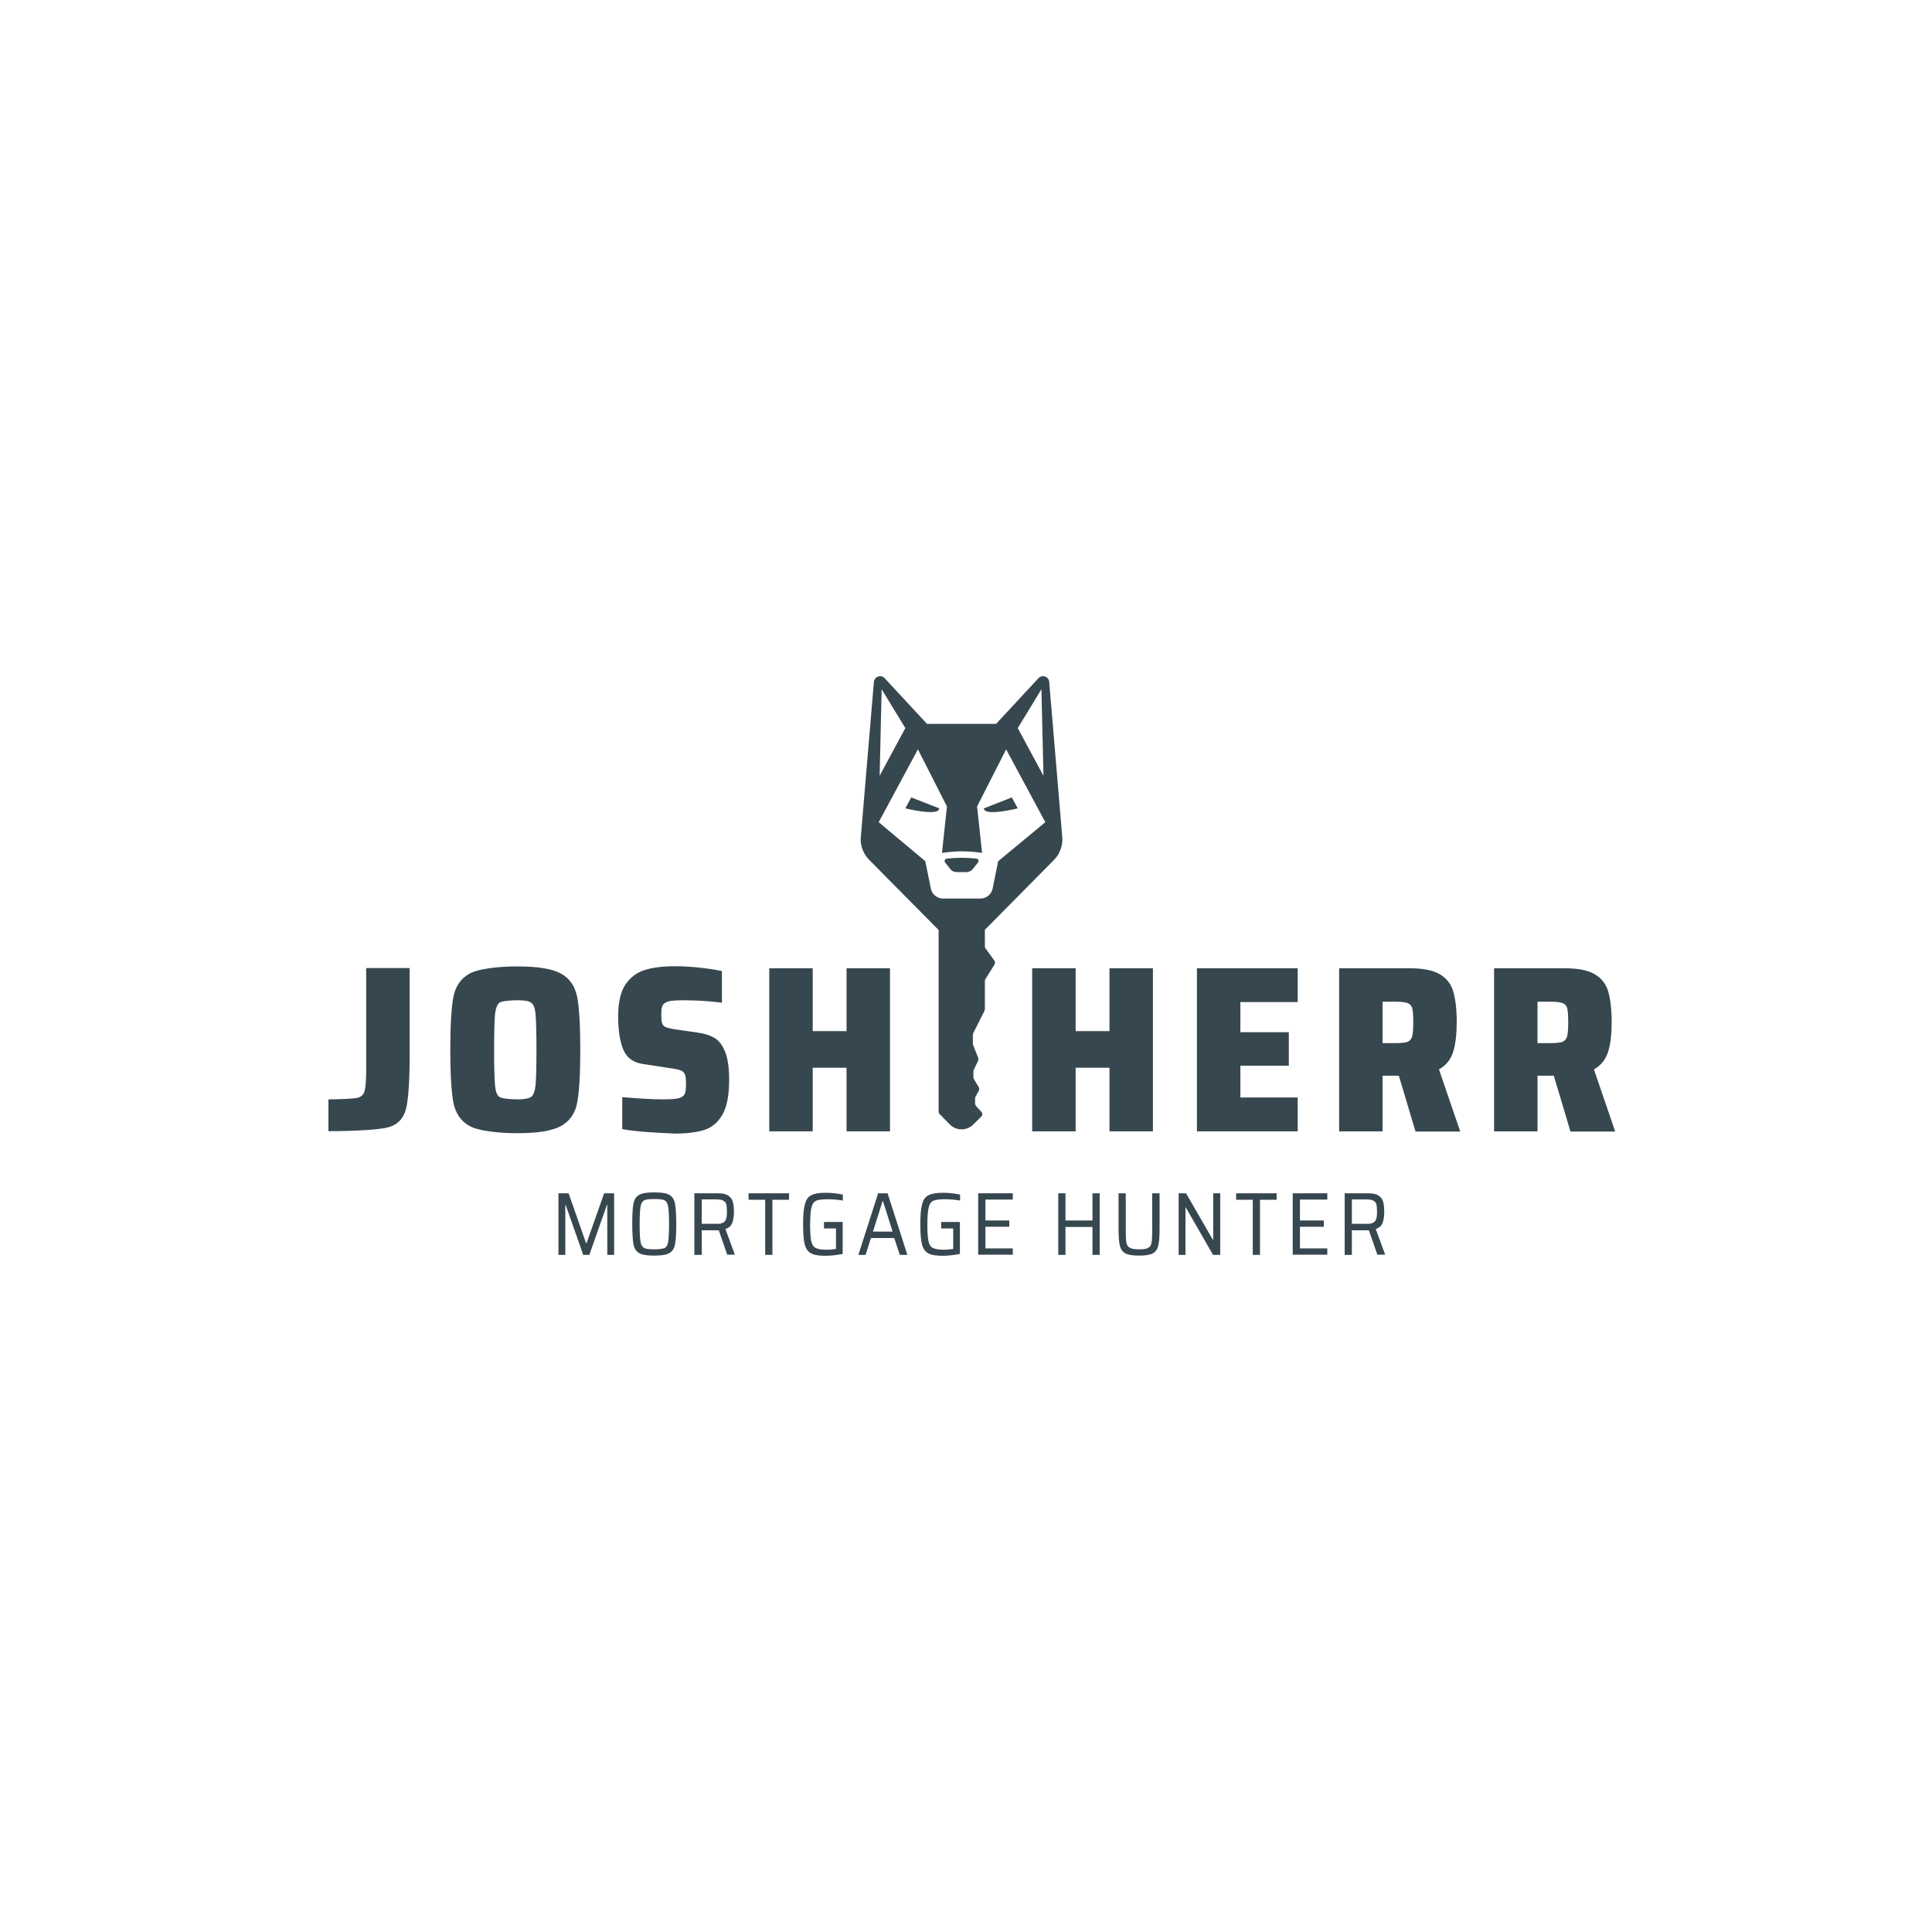 <?xml version="1.0" encoding="utf-8"?>
<!-- Generator: Adobe Illustrator 28.3.0, SVG Export Plug-In . SVG Version: 6.00 Build 0)  -->
<svg version="1.1" id="Layer_1" xmlns="http://www.w3.org/2000/svg" xmlns:xlink="http://www.w3.org/1999/xlink" x="0px" y="0px"
	 viewBox="0 0 100 100" enable-background="new 0 0 100 100" xml:space="preserve">
<g transform="translate(17 35)">
	<g transform="translate(0 15.012)">
		<path fill="#37474F" d="M1.531,6.805c0.182-0.057,0.297-0.172,0.345-0.364s0.077-0.546,0.077-1.072V0.096h2.249v4.556
			c0,1.349-0.067,2.268-0.191,2.747S3.589,8.192,3.13,8.326C2.67,8.47,1.282,8.537,0,8.537V6.891
			C0.498,6.891,1.349,6.862,1.531,6.805z"/>
		<path fill="#37474F" d="M7.302,8.269C6.853,8.02,6.585,7.618,6.47,7.073C6.364,6.527,6.307,5.608,6.307,4.326
			S6.364,2.125,6.47,1.579s0.383-0.947,0.833-1.196S8.747,0.01,9.8,0.01c1.043,0,1.79,0.124,2.24,0.373s0.718,0.651,0.833,1.196
			c0.105,0.546,0.163,1.464,0.163,2.747s-0.057,2.201-0.163,2.747S12.49,8.02,12.04,8.269S10.843,8.642,9.8,8.642
			C8.747,8.642,7.752,8.518,7.302,8.269z M10.489,6.766c0.115-0.086,0.191-0.278,0.23-0.593c0.029-0.316,0.048-0.928,0.048-1.847
			s-0.019-1.531-0.048-1.847s-0.105-0.517-0.23-0.593C10.374,1.799,10.135,1.761,9.8,1.761c-0.345,0-0.833,0.038-0.947,0.124
			s-0.191,0.278-0.23,0.593C8.594,2.795,8.575,3.407,8.575,4.326s0.019,1.531,0.048,1.847s0.105,0.517,0.23,0.593
			C8.968,6.853,9.456,6.891,9.8,6.891S10.374,6.843,10.489,6.766z"/>
		<path fill="#37474F" d="M16.528,8.585c-0.507-0.038-0.947-0.086-1.321-0.153V6.776c0.919,0.077,1.608,0.115,2.086,0.115
			c0.325,0,0.574-0.01,0.727-0.038c0.163-0.029,0.268-0.067,0.335-0.134c0.067-0.057,0.105-0.134,0.124-0.23
			c0.019-0.096,0.029-0.23,0.029-0.402c0-0.23-0.019-0.392-0.057-0.488c-0.038-0.096-0.115-0.172-0.23-0.211
			C18.108,5.34,17.897,5.302,17.6,5.264l-1.302-0.201c-0.498-0.067-0.842-0.306-1.024-0.718c-0.182-0.412-0.278-1.005-0.278-1.761
			c0-0.708,0.124-1.244,0.364-1.617c0.249-0.373,0.574-0.632,0.995-0.766S17.294,0,17.926,0c0.45,0,0.89,0.029,1.321,0.077
			s0.804,0.105,1.12,0.172v1.637c-0.689-0.086-1.349-0.124-1.991-0.124c-0.268,0-0.479,0.01-0.622,0.029
			c-0.144,0.019-0.249,0.057-0.325,0.105c-0.086,0.048-0.134,0.115-0.163,0.211c-0.029,0.086-0.038,0.22-0.038,0.392
			c0,0.201,0.01,0.354,0.038,0.44s0.077,0.153,0.163,0.201c0.086,0.038,0.23,0.077,0.431,0.115l1.263,0.182
			c0.335,0.048,0.613,0.134,0.833,0.258s0.402,0.335,0.536,0.641c0.163,0.345,0.249,0.852,0.249,1.531
			c0,0.804-0.115,1.407-0.345,1.809c-0.23,0.402-0.536,0.66-0.928,0.794c-0.392,0.124-0.89,0.191-1.512,0.191
			C17.514,8.642,17.036,8.623,16.528,8.585z"/>
		<path fill="#37474F" d="M26.817,8.547V5.254h-1.751v3.292h-2.249V0.105h2.249v3.254h1.751V0.105h2.249v8.441H26.817z"/>
		<path fill="#37474F" d="M40.426,8.547V5.254h-1.751v3.292h-2.249V0.105h2.249v3.254h1.751V0.105h2.249v8.441H40.426z"/>
		<path fill="#37474F" d="M44.953,8.547V0.105h5.216v1.751h-2.967v1.56h2.507v1.732h-2.507v1.646h2.967v1.751H44.953z"/>
		<path fill="#37474F" d="M56.265,8.547l-0.861-2.881h-0.842v2.881h-2.249V0.105h3.656c0.689,0,1.206,0.105,1.55,0.306
			s0.584,0.498,0.699,0.89S58.4,2.22,58.4,2.881c0,0.622-0.057,1.139-0.182,1.541S57.854,5.13,57.481,5.34l1.101,3.216h-2.316
			L56.265,8.547z M55.854,3.914c0.115-0.048,0.201-0.144,0.239-0.278c0.038-0.144,0.057-0.383,0.057-0.727s-0.019-0.584-0.048-0.718
			s-0.115-0.23-0.23-0.278c-0.124-0.048-0.335-0.077-0.622-0.077h-0.689v2.144h0.689C55.528,3.981,55.729,3.953,55.854,3.914z"/>
		<path fill="#37474F" d="M64.285,8.547l-0.861-2.881h-0.842v2.881h-2.249V0.105h3.656c0.689,0,1.206,0.105,1.55,0.306
			c0.345,0.201,0.584,0.498,0.699,0.89c0.115,0.392,0.182,0.919,0.182,1.579c0,0.622-0.057,1.139-0.182,1.541
			c-0.124,0.402-0.364,0.708-0.737,0.919l1.101,3.216h-2.316L64.285,8.547z M63.874,3.914c0.115-0.048,0.201-0.144,0.239-0.278
			c0.038-0.144,0.057-0.383,0.057-0.727s-0.019-0.584-0.048-0.718c-0.029-0.134-0.115-0.23-0.23-0.278
			c-0.124-0.048-0.335-0.077-0.622-0.077h-0.689v2.144h0.689C63.549,3.981,63.75,3.953,63.874,3.914z"/>
	</g>
	<path fill-rule="evenodd" clip-rule="evenodd" fill="#37474F" d="M31.918,9.643l0.268,0.335c0.077,0.105,0.201,0.163,0.335,0.163
		h0.249h0.249c0.124,0,0.249-0.057,0.335-0.163l0.268-0.335c0.057-0.077,0.01-0.182-0.077-0.201c-0.507-0.057-1.024-0.057-1.531,0
		C31.908,9.452,31.86,9.567,31.918,9.643z"/>
	<path fill="#37474F" d="M37.986,8.361l-0.68-8.068c-0.019-0.278-0.364-0.392-0.555-0.191l-2.192,2.364H30.98l-2.192-2.364
		c-0.191-0.201-0.526-0.086-0.555,0.191l-0.68,8.068c-0.029,0.421,0.134,0.833,0.431,1.139l3.599,3.637v9.408
		c0,0.038,0.019,0.077,0.038,0.105l0.546,0.555c0.335,0.335,0.871,0.335,1.206,0l0.412-0.402c0.077-0.067,0.077-0.191,0.01-0.258
		l-0.258-0.278c-0.038-0.048-0.067-0.105-0.067-0.172v-0.22c0-0.048,0.01-0.086,0.029-0.124l0.163-0.287
		c0.029-0.057,0.029-0.134,0-0.191l-0.249-0.412c-0.019-0.029-0.029-0.057-0.029-0.096v-0.316c0-0.029,0.01-0.057,0.019-0.077
		l0.22-0.459c0.019-0.048,0.029-0.105,0.01-0.153l-0.268-0.68c-0.01-0.019-0.01-0.048-0.01-0.067v-0.45
		c0-0.029,0.01-0.057,0.019-0.086l0.584-1.158c0.01-0.029,0.019-0.057,0.019-0.086v-1.474c0-0.029,0.01-0.048,0.019-0.067
		l0.479-0.766c0.038-0.067,0.038-0.153-0.01-0.211l-0.459-0.632c-0.019-0.019-0.029-0.048-0.029-0.077v-0.88L37.564,9.5
		C37.852,9.194,38.014,8.782,37.986,8.361z M36.904,0.676l0.105,4.479l-1.33-2.469L36.904,0.676z M28.635,0.676l1.225,2.01
		l-1.33,2.469L28.635,0.676z M34.665,9.576l-0.287,1.416c-0.057,0.297-0.325,0.517-0.632,0.517h-1.933
		c-0.306,0-0.574-0.22-0.632-0.517l-0.287-1.416l-2.412-2.019l2.029-3.771l1.503,2.957l-0.258,2.402l0.306-0.038
		c0.488-0.057,0.976-0.057,1.464,0l0.306,0.038l-0.258-2.402l1.503-2.957l2.029,3.771L34.665,9.576z"/>
	<path fill-rule="evenodd" clip-rule="evenodd" fill="#37474F" d="M35.373,6.275l0.306,0.565c0,0-1.751,0.44-1.751,0L35.373,6.275z"
		/>
	<path fill-rule="evenodd" clip-rule="evenodd" fill="#37474F" d="M30.166,6.275L29.86,6.839c0,0,1.751,0.44,1.751,0L30.166,6.275z"
		/>
	<g transform="translate(11.906 26.717)">
		<path fill="#37474F" d="M2.527,3.235V0.651H2.507L1.598,3.235H1.282L0.373,0.651H0.354v2.584H0V0.048h0.526l0.9,2.574h0.029
			l0.909-2.574h0.517v3.187H2.527z"/>
		<path fill="#37474F" d="M4.182,3.149c-0.153-0.086-0.249-0.23-0.297-0.44C3.847,2.498,3.819,2.144,3.819,1.637
			s0.019-0.861,0.067-1.072c0.038-0.211,0.144-0.354,0.297-0.44S4.594,0,4.958,0S5.58,0.038,5.733,0.124s0.249,0.23,0.297,0.44
			c0.038,0.211,0.067,0.565,0.067,1.072S6.077,2.498,6.029,2.708c-0.038,0.211-0.144,0.354-0.297,0.44S5.321,3.273,4.958,3.273
			S4.335,3.235,4.182,3.149z M5.494,2.881c0.096-0.048,0.153-0.144,0.182-0.316c0.029-0.163,0.048-0.479,0.048-0.919
			c0-0.45-0.019-0.756-0.048-0.919S5.58,0.459,5.494,0.412C5.398,0.364,5.226,0.345,4.967,0.345s-0.44,0.019-0.526,0.067
			C4.345,0.459,4.288,0.555,4.249,0.727C4.221,0.89,4.201,1.206,4.201,1.646c0,0.45,0.019,0.756,0.048,0.919
			s0.096,0.268,0.191,0.316s0.268,0.067,0.526,0.067S5.398,2.919,5.494,2.881z"/>
		<path fill="#37474F" d="M8.738,3.235l-0.44-1.273H8.221H7.417v1.273H7.034V0.048h1.225c0.239,0,0.421,0.038,0.536,0.124
			c0.115,0.077,0.201,0.191,0.23,0.316c0.038,0.134,0.057,0.306,0.057,0.517c0,0.23-0.029,0.421-0.086,0.574
			S8.824,1.838,8.642,1.895l0.488,1.33H8.738L8.738,3.235z M8.518,1.57c0.086-0.048,0.134-0.115,0.163-0.201
			s0.038-0.211,0.038-0.373S8.709,0.708,8.69,0.622S8.614,0.479,8.537,0.431S8.336,0.364,8.173,0.364H7.417v1.263h0.737
			C8.307,1.637,8.432,1.617,8.518,1.57z"/>
		<path fill="#37474F" d="M10.7,3.235V0.383H9.839V0.048h2.096v0.335h-0.861v2.852H10.7z"/>
		<path fill="#37474F" d="M13.743,1.847V1.531h0.967v1.656c-0.134,0.029-0.278,0.048-0.44,0.067s-0.316,0.029-0.44,0.029
			c-0.345,0-0.593-0.038-0.747-0.124c-0.163-0.077-0.268-0.23-0.335-0.459c-0.057-0.23-0.086-0.574-0.086-1.053
			c0-0.469,0.029-0.813,0.096-1.043c0.057-0.23,0.172-0.383,0.335-0.459c0.163-0.086,0.412-0.124,0.756-0.124
			c0.144,0,0.297,0.01,0.469,0.029c0.163,0.019,0.297,0.038,0.402,0.067v0.306c-0.115-0.019-0.239-0.038-0.373-0.048
			c-0.134-0.01-0.249-0.019-0.335-0.019c-0.316,0-0.526,0.019-0.651,0.067s-0.211,0.153-0.258,0.325s-0.077,0.479-0.077,0.909
			c0,0.402,0.019,0.689,0.057,0.861s0.105,0.297,0.22,0.354c0.105,0.057,0.287,0.096,0.536,0.096c0.077,0,0.163,0,0.268-0.01
			c0.096-0.01,0.182-0.019,0.258-0.029V1.866h-0.622L13.743,1.847z"/>
		<path fill="#37474F" d="M17.667,3.235L17.38,2.364h-1.206l-0.278,0.871h-0.373l1.024-3.187h0.488l1.024,3.187H17.667z
			 M16.796,0.45h-0.019L16.28,2.029h1.014L16.796,0.45z"/>
		<path fill="#37474F" d="M19.811,1.847V1.531h0.967v1.656c-0.134,0.029-0.278,0.048-0.44,0.067
			c-0.163,0.019-0.316,0.029-0.44,0.029c-0.345,0-0.593-0.038-0.747-0.124c-0.163-0.077-0.268-0.23-0.335-0.459
			c-0.057-0.23-0.086-0.574-0.086-1.053c0-0.469,0.029-0.813,0.096-1.043c0.057-0.23,0.172-0.383,0.335-0.459
			c0.163-0.086,0.412-0.124,0.756-0.124c0.144,0,0.297,0.01,0.469,0.029c0.163,0.019,0.297,0.038,0.402,0.067v0.306
			c-0.115-0.019-0.239-0.038-0.373-0.048c-0.134-0.01-0.249-0.019-0.335-0.019c-0.316,0-0.526,0.019-0.651,0.067
			s-0.211,0.153-0.258,0.325s-0.077,0.479-0.077,0.909c0,0.402,0.019,0.689,0.057,0.861s0.105,0.297,0.22,0.354
			c0.105,0.057,0.287,0.096,0.536,0.096c0.077,0,0.163,0,0.268-0.01c0.096-0.01,0.182-0.019,0.258-0.029V1.866h-0.622L19.811,1.847z
			"/>
		<path fill="#37474F" d="M21.725,3.235V0.048h1.79v0.325h-1.416v1.081h1.235V1.78h-1.235V2.9h1.416v0.325h-1.79V3.235z"/>
		<path fill="#37474F" d="M27.64,3.235V1.79h-1.397v1.445h-0.373V0.048h0.373v1.407h1.397V0.048h0.373v3.187H27.64z"/>
		<path fill="#37474F" d="M31.114,0.048v1.799c0,0.412-0.019,0.718-0.067,0.909s-0.134,0.325-0.287,0.402
			c-0.144,0.077-0.383,0.115-0.708,0.115s-0.565-0.038-0.708-0.115s-0.239-0.211-0.287-0.402s-0.067-0.488-0.067-0.909V0.048h0.373
			V2.01c0,0.287,0.01,0.488,0.038,0.613s0.086,0.201,0.182,0.249s0.249,0.077,0.469,0.077s0.383-0.019,0.469-0.077
			c0.096-0.048,0.153-0.134,0.172-0.249c0.029-0.124,0.038-0.325,0.038-0.613V0.048L31.114,0.048z"/>
		<path fill="#37474F" d="M33.88,3.235l-1.407-2.45h-0.019v2.45H32.1V0.048h0.383L33.87,2.45h0.019V0.048h0.364v3.187H33.88z"/>
		<path fill="#37474F" d="M35.937,3.235V0.383h-0.861V0.048h2.096v0.335h-0.861v2.852H35.937z"/>
		<path fill="#37474F" d="M38.005,3.235V0.048h1.79v0.325h-1.416v1.081h1.235V1.78h-1.235V2.9h1.416v0.325h-1.79V3.235z"/>
		<path fill="#37474F" d="M42.388,3.235l-0.44-1.273h-0.077h-0.804v1.273h-0.373V0.048h1.225c0.239,0,0.421,0.038,0.536,0.124
			c0.115,0.077,0.201,0.191,0.23,0.316c0.038,0.134,0.057,0.306,0.057,0.517c0,0.23-0.029,0.421-0.086,0.574
			s-0.172,0.258-0.354,0.316l0.488,1.33h-0.402L42.388,3.235z M42.168,1.57c0.086-0.048,0.134-0.115,0.163-0.201
			s0.038-0.211,0.038-0.373s-0.01-0.287-0.029-0.373s-0.077-0.144-0.153-0.191s-0.201-0.067-0.364-0.067h-0.756v1.263h0.737
			C41.957,1.637,42.082,1.617,42.168,1.57z"/>
	</g>
</g>
</svg>

